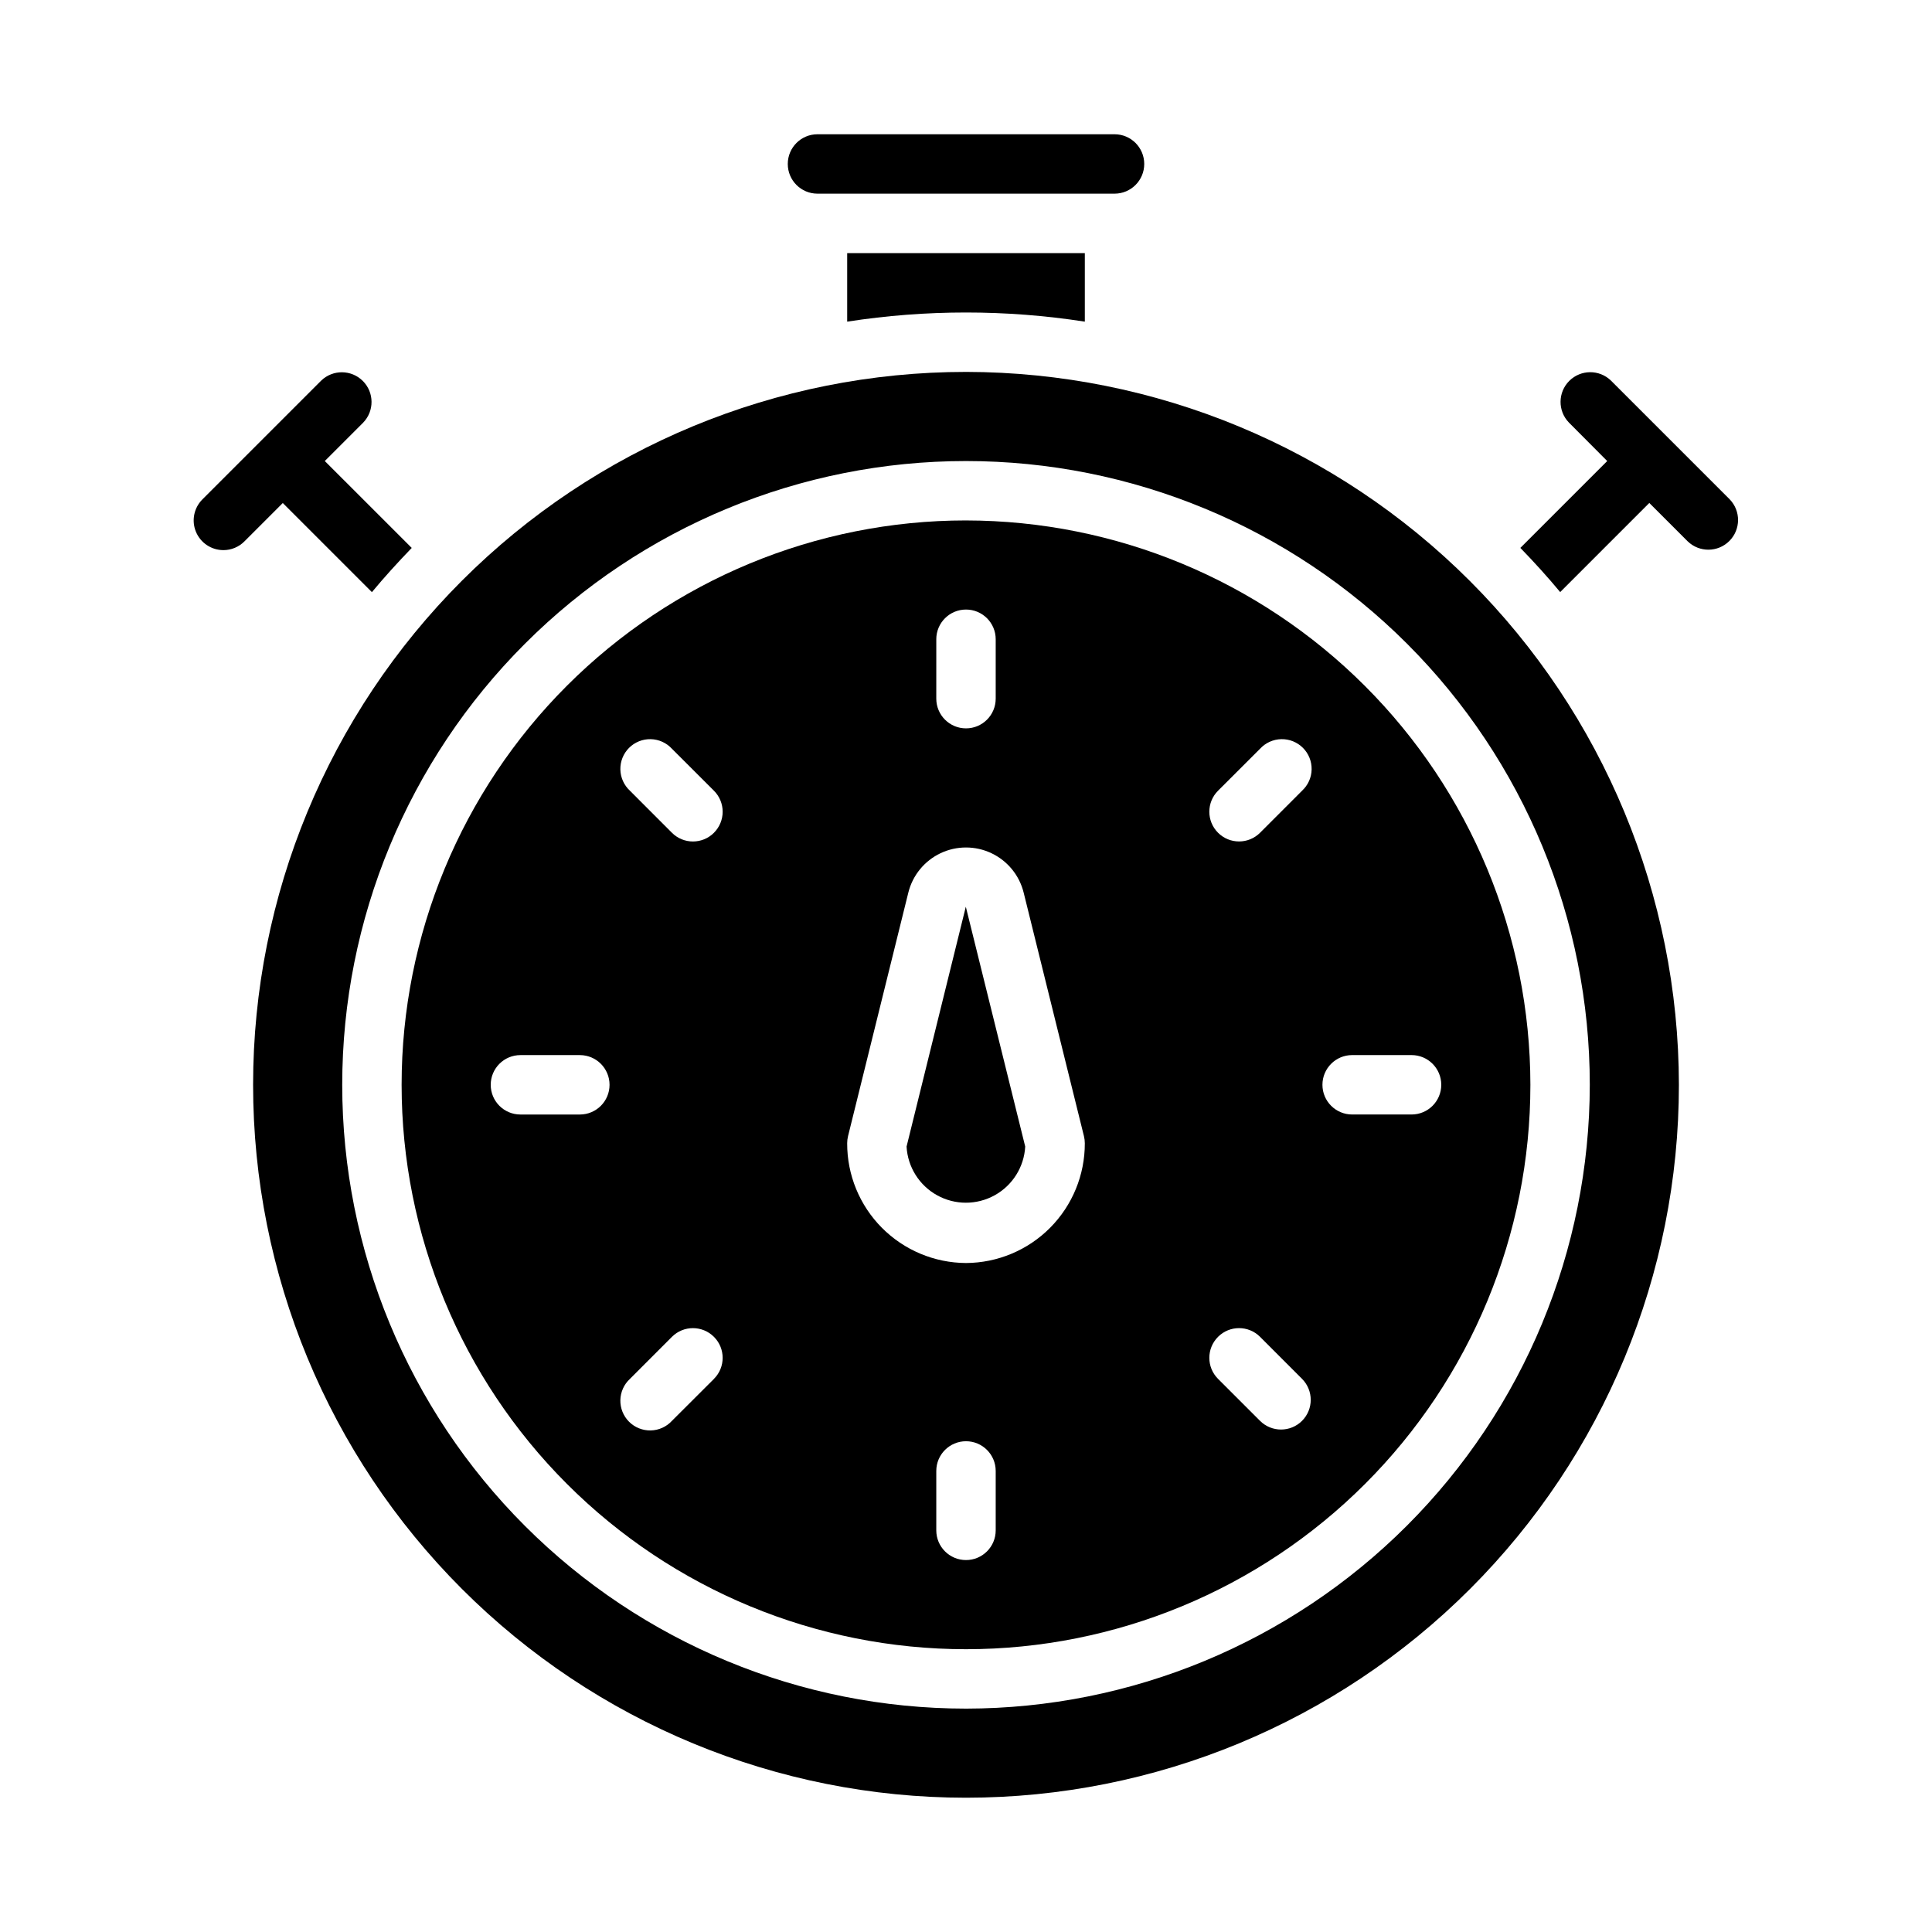 <?xml version="1.0" encoding="UTF-8"?>
<!-- Uploaded to: ICON Repo, www.svgrepo.com, Generator: ICON Repo Mixer Tools -->
<svg fill="#000000" width="800px" height="800px" version="1.1" viewBox="144 144 512 512" xmlns="http://www.w3.org/2000/svg">
 <g>
  <path d="m569.93 266.18-23.02 23.02c3.66 3.769 7.195 7.66 10.555 11.707l23.617-23.617 10.18 10.18v-0.004c3.09 2.981 7.996 2.941 11.035-0.098 3.035-3.035 3.078-7.945 0.094-11.035l-31.488-31.488c-3.086-2.981-7.996-2.941-11.035 0.098-3.035 3.035-3.078 7.945-0.094 11.035z"/>
  <path d="m384.25 447.85c0.297 5.414 3.356 10.293 8.098 12.914 4.742 2.625 10.504 2.625 15.246 0 4.742-2.621 7.801-7.5 8.098-12.914l-15.742-63.559z"/>
  <path d="m400 242.56c-50.109 0-98.164 19.906-133.59 55.336-35.43 35.43-55.336 83.484-55.336 133.59 0 50.105 19.906 98.16 55.336 133.59 35.43 35.434 83.484 55.336 133.59 55.336 50.105 0 98.16-19.902 133.59-55.336 35.434-35.43 55.336-83.484 55.336-133.59-0.059-50.09-19.98-98.113-55.398-133.53-35.418-35.418-83.441-55.34-133.53-55.398zm0 354.24c-43.844 0-85.895-17.418-116.89-48.422-31.004-31-48.418-73.047-48.418-116.89s17.414-85.895 48.418-116.89c31-31.004 73.051-48.418 116.89-48.418s85.891 17.414 116.89 48.418c31.004 31 48.422 73.051 48.422 116.89-0.051 43.828-17.48 85.848-48.473 116.84-30.992 30.992-73.012 48.422-116.84 48.473z"/>
  <path d="m400 281.92c-39.668 0-77.711 15.758-105.76 43.809-28.051 28.047-43.809 66.094-43.809 105.76s15.758 77.711 43.809 105.76c28.051 28.051 66.094 43.809 105.76 43.809s77.711-15.758 105.76-43.809c28.051-28.047 43.809-66.09 43.809-105.76-0.043-39.656-15.816-77.676-43.855-105.71-28.039-28.039-66.059-43.812-105.71-43.855zm-7.871 31.488h-0.004c0-4.348 3.527-7.871 7.875-7.871s7.871 3.523 7.871 7.871v15.742c0 4.348-3.523 7.875-7.871 7.875s-7.875-3.527-7.875-7.875zm-94.465 125.95h-15.746c-4.348 0-7.871-3.523-7.871-7.871 0-4.348 3.523-7.875 7.871-7.875h15.746c4.348 0 7.871 3.527 7.871 7.875 0 4.348-3.523 7.871-7.871 7.871zm35.543 70.062-11.141 11.121c-1.453 1.578-3.484 2.496-5.629 2.539s-4.215-0.789-5.731-2.305-2.348-3.586-2.305-5.731c0.047-2.141 0.961-4.176 2.539-5.629l11.125-11.137c3.074-3.078 8.062-3.078 11.137 0 3.078 3.074 3.078 8.062 0 11.137zm0-144.72-0.004-0.004c-3.074 3.074-8.055 3.074-11.129 0l-11.133-11.145c-1.578-1.453-2.492-3.484-2.539-5.629-0.043-2.144 0.789-4.215 2.305-5.731 1.516-1.516 3.586-2.348 5.731-2.305s4.176 0.961 5.629 2.539l11.137 11.125c1.48 1.477 2.309 3.481 2.309 5.566 0 2.09-0.828 4.094-2.309 5.57zm74.664 184.86c0 4.348-3.523 7.871-7.871 7.871s-7.875-3.523-7.875-7.871v-15.742c0-4.348 3.527-7.875 7.875-7.875s7.871 3.527 7.871 7.875zm-7.871-70.848c-8.383-0.043-16.402-3.406-22.309-9.355-5.902-5.949-9.203-13.996-9.18-22.375 0-0.637 0.074-1.273 0.227-1.891l15.98-64.551c1.137-4.582 4.273-8.41 8.539-10.434 4.266-2.019 9.215-2.019 13.48 0 4.266 2.023 7.402 5.852 8.539 10.434l15.98 64.551c0.152 0.617 0.227 1.254 0.23 1.891 0.02 8.379-3.281 16.426-9.184 22.375-5.902 5.949-13.926 9.312-22.305 9.355zm89.055 41.824c-3.074 3.074-8.059 3.074-11.133 0l-11.129-11.125c-3.078-3.074-3.078-8.062 0-11.137 3.074-3.078 8.062-3.078 11.137 0l11.125 11.137c3.066 3.074 3.066 8.051 0 11.125zm0-166.98-11.125 11.129c-3.074 3.078-8.062 3.078-11.137 0-3.078-3.074-3.078-8.062 0-11.137l11.137-11.125c1.453-1.578 3.488-2.496 5.633-2.539 2.141-0.043 4.211 0.789 5.727 2.305 1.516 1.516 2.348 3.586 2.305 5.731s-0.961 4.176-2.539 5.629zm29.023 85.797h-15.742c-4.348 0-7.875-3.523-7.875-7.871 0-4.348 3.527-7.875 7.875-7.875h15.742c4.348 0 7.871 3.527 7.871 7.875 0 4.348-3.523 7.871-7.871 7.871z"/>
  <path d="m431.49 229.24v-18.168h-62.977v18.168c20.867-3.234 42.105-3.234 62.977 0z"/>
  <path d="m360.64 179.58c-4.348 0-7.871 3.523-7.871 7.871s3.523 7.871 7.871 7.871h78.723c4.348 0 7.871-3.523 7.871-7.871s-3.523-7.871-7.871-7.871z"/>
  <path d="m203.2 289.79c2.086 0 4.09-0.828 5.562-2.305l10.18-10.18 23.617 23.617c3.363-4.047 6.902-7.934 10.555-11.715l-23.039-23.031 10.18-10.18h-0.004c2.984-3.09 2.941-8-0.094-11.035-3.039-3.035-7.945-3.078-11.035-0.098l-31.488 31.488c-2.25 2.254-2.926 5.637-1.707 8.578 1.219 2.941 4.09 4.859 7.273 4.859z"/>
 </g>
</svg>